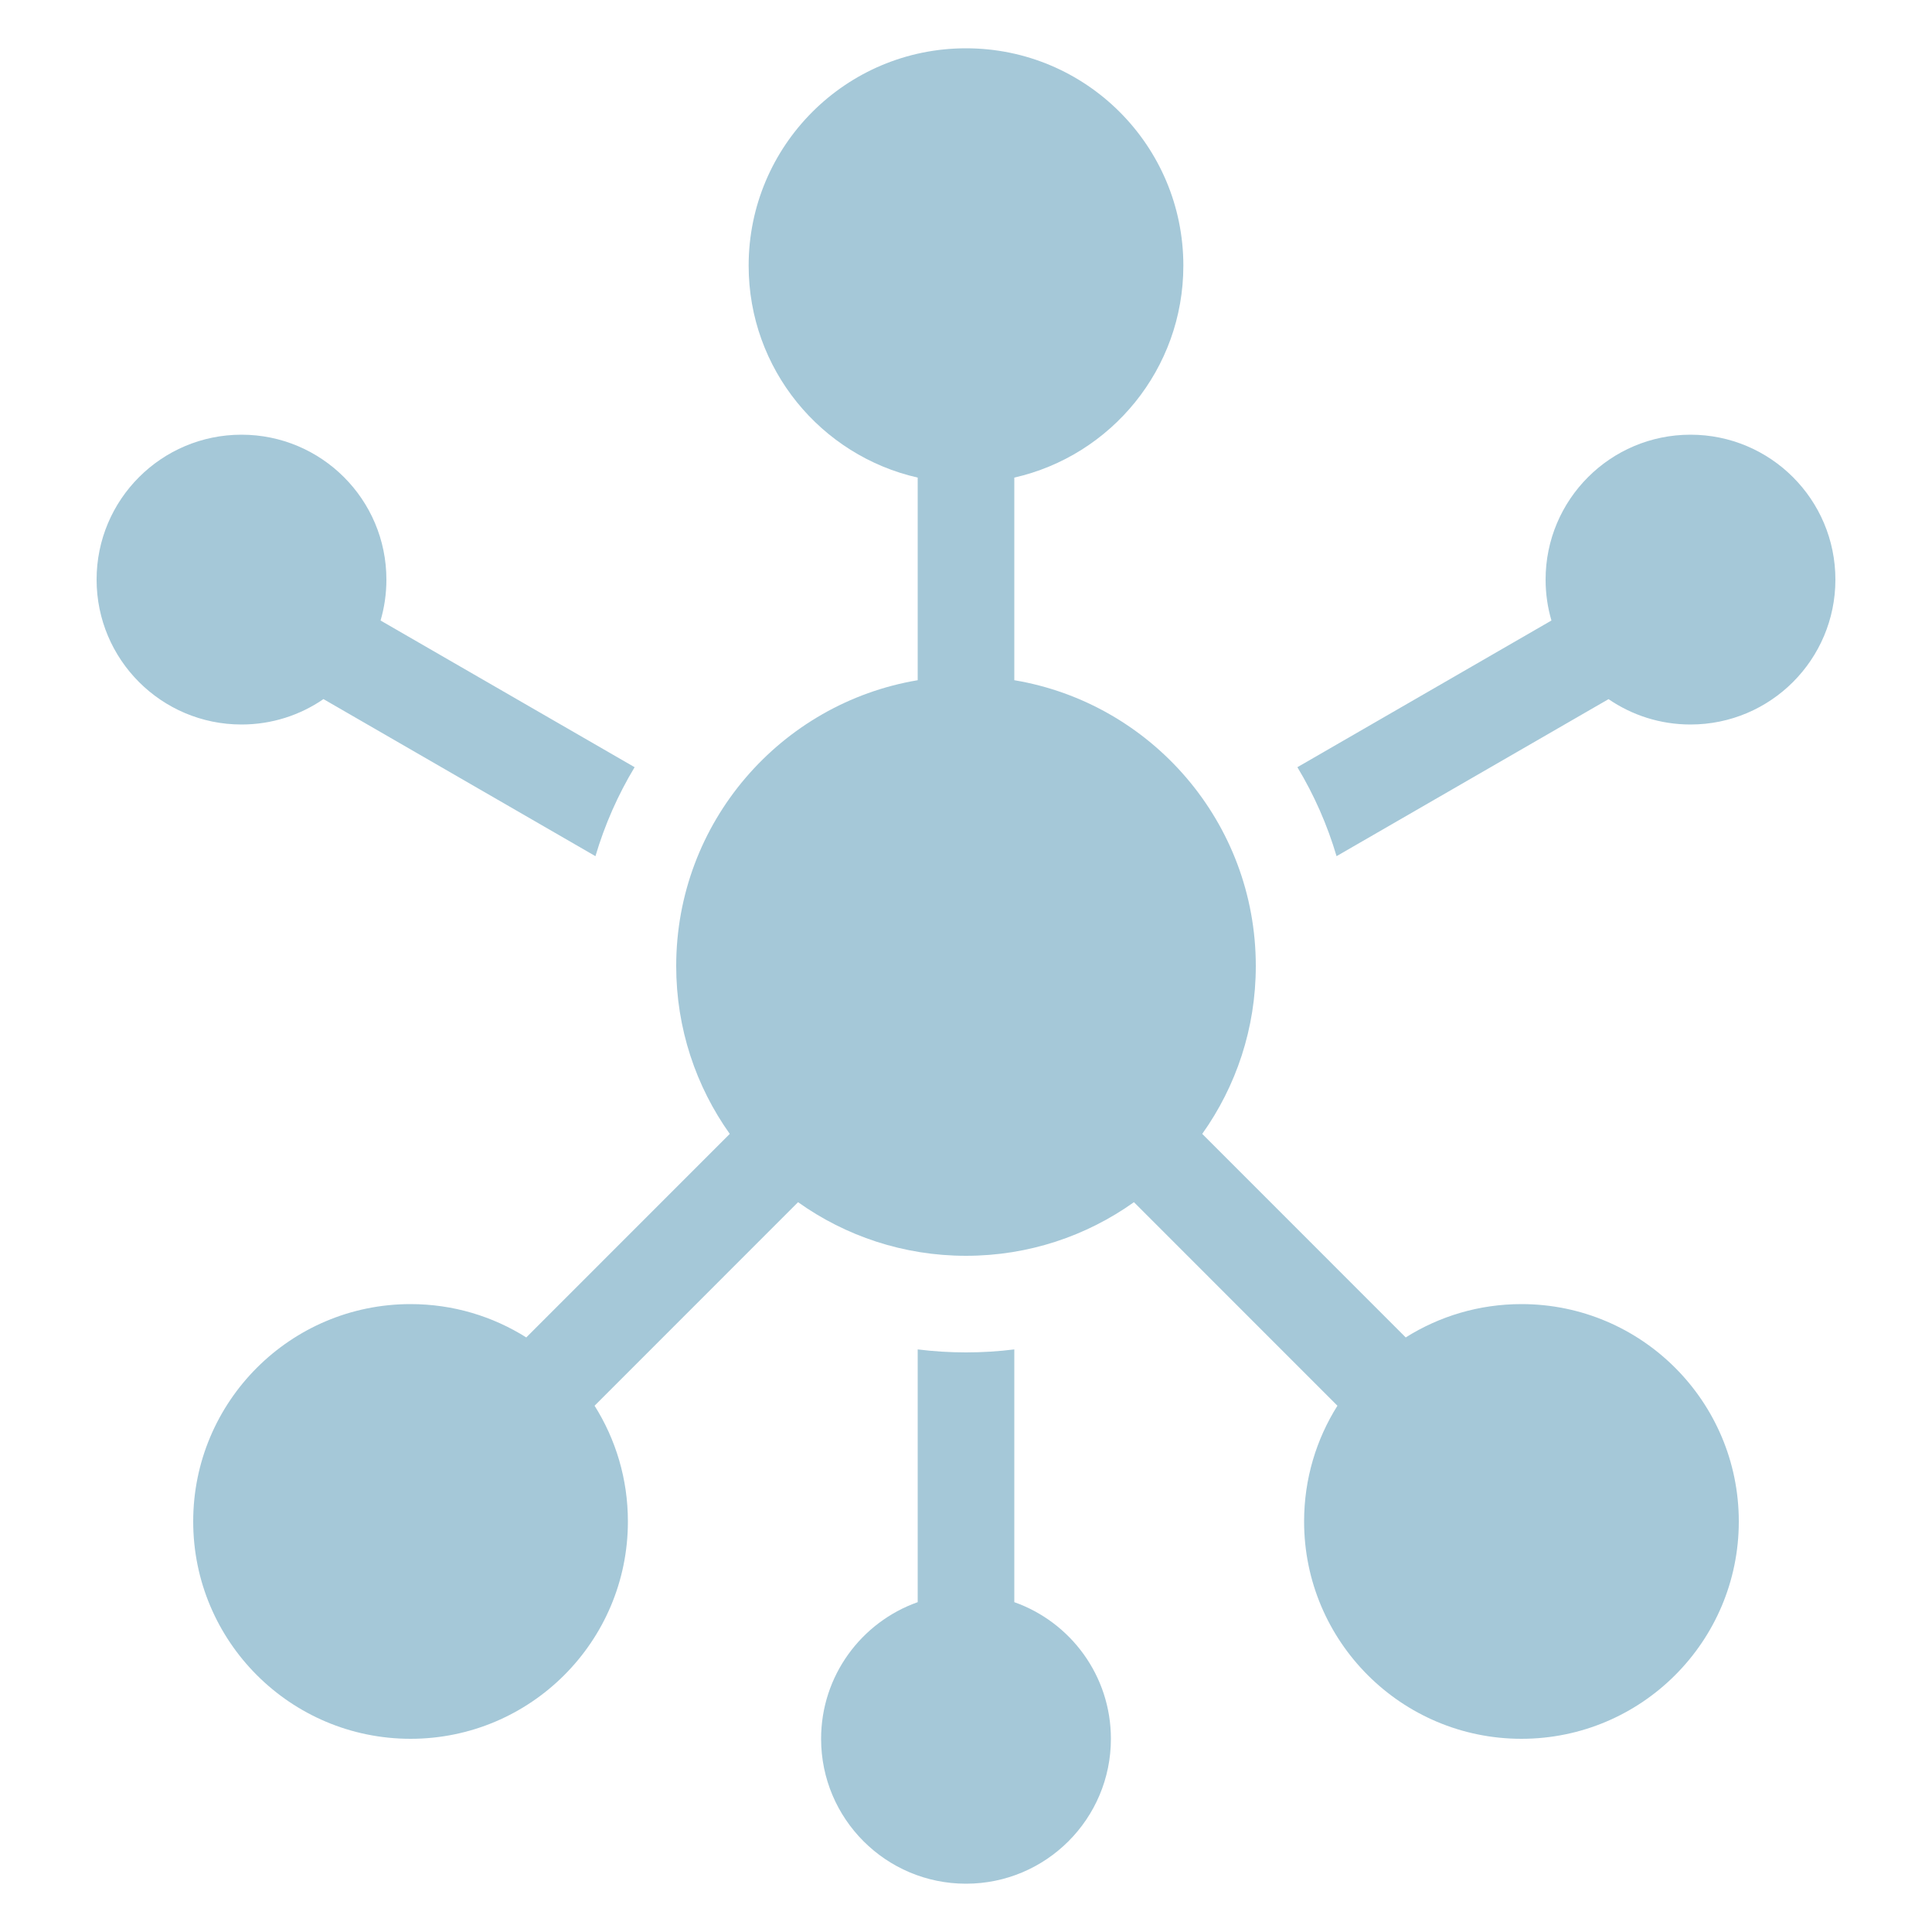<svg width="40" height="40" viewBox="0 0 40 40" fill="none" xmlns="http://www.w3.org/2000/svg">
<g id="&#231;&#188;&#150;&#231;&#187;&#132; 44&#229;&#164;&#135;&#228;&#187;&#189; 2">
<path id="&#229;&#189;&#162;&#231;&#138;&#182;&#231;&#187;&#147;&#229;&#144;&#136;" fill-rule="evenodd" clip-rule="evenodd" d="M8 12C8 12.294 7.958 12.579 7.879 12.847L13.139 15.884C12.795 16.455 12.521 17.073 12.328 17.726L6.697 14.474C6.214 14.806 5.63 15 5 15C3.343 15 2 13.657 2 12C2 10.343 3.343 9 5 9C6.657 9 8 10.343 8 12ZM19 27.938C19.328 27.979 19.661 28 20 28C20.339 28 20.672 27.979 21 27.938V33.171C22.165 33.583 23 34.694 23 36C23 37.657 21.657 39 20 39C18.343 39 17 37.657 17 36C17 34.694 17.835 33.583 19 33.171V27.938ZM27.672 17.726C27.479 17.073 27.205 16.455 26.861 15.884L32.121 12.847C32.042 12.579 32 12.294 32 12C32 10.343 33.343 9 35 9C36.657 9 38 10.343 38 12C38 13.657 36.657 15 35 15C34.37 15 33.786 14.806 33.303 14.475L27.672 17.726Z" fill="#A5C8D8"/>
<path id="&#229;&#189;&#162;&#231;&#138;&#182;&#231;&#187;&#147;&#229;&#144;&#136;_2" fill-rule="evenodd" clip-rule="evenodd" d="M21 9.888C23.004 9.434 24.5 7.641 24.5 5.5C24.5 3.015 22.485 1 20 1C17.515 1 15.5 3.015 15.5 5.5C15.5 7.641 16.996 9.434 19 9.888V14.083C16.162 14.559 14 17.027 14 20C14 21.296 14.411 22.495 15.109 23.476L10.896 27.69C10.202 27.253 9.381 27 8.5 27C6.015 27 4 29.015 4 31.5C4 33.985 6.015 36 8.5 36C10.985 36 13 33.985 13 31.5C13 30.619 12.747 29.798 12.31 29.104L16.523 24.89C17.504 25.589 18.704 26 20 26C21.296 26 22.496 25.589 23.477 24.89L27.69 29.104C27.253 29.798 27 30.619 27 31.5C27 33.985 29.015 36 31.5 36C33.985 36 36 33.985 36 31.5C36 29.015 33.985 27 31.5 27C30.619 27 29.798 27.253 29.104 27.69L24.891 23.476C25.589 22.495 26 21.296 26 20C26 17.027 23.838 14.559 21 14.083V9.888Z" fill="#A5C8D8"/>
</g>
</svg>
